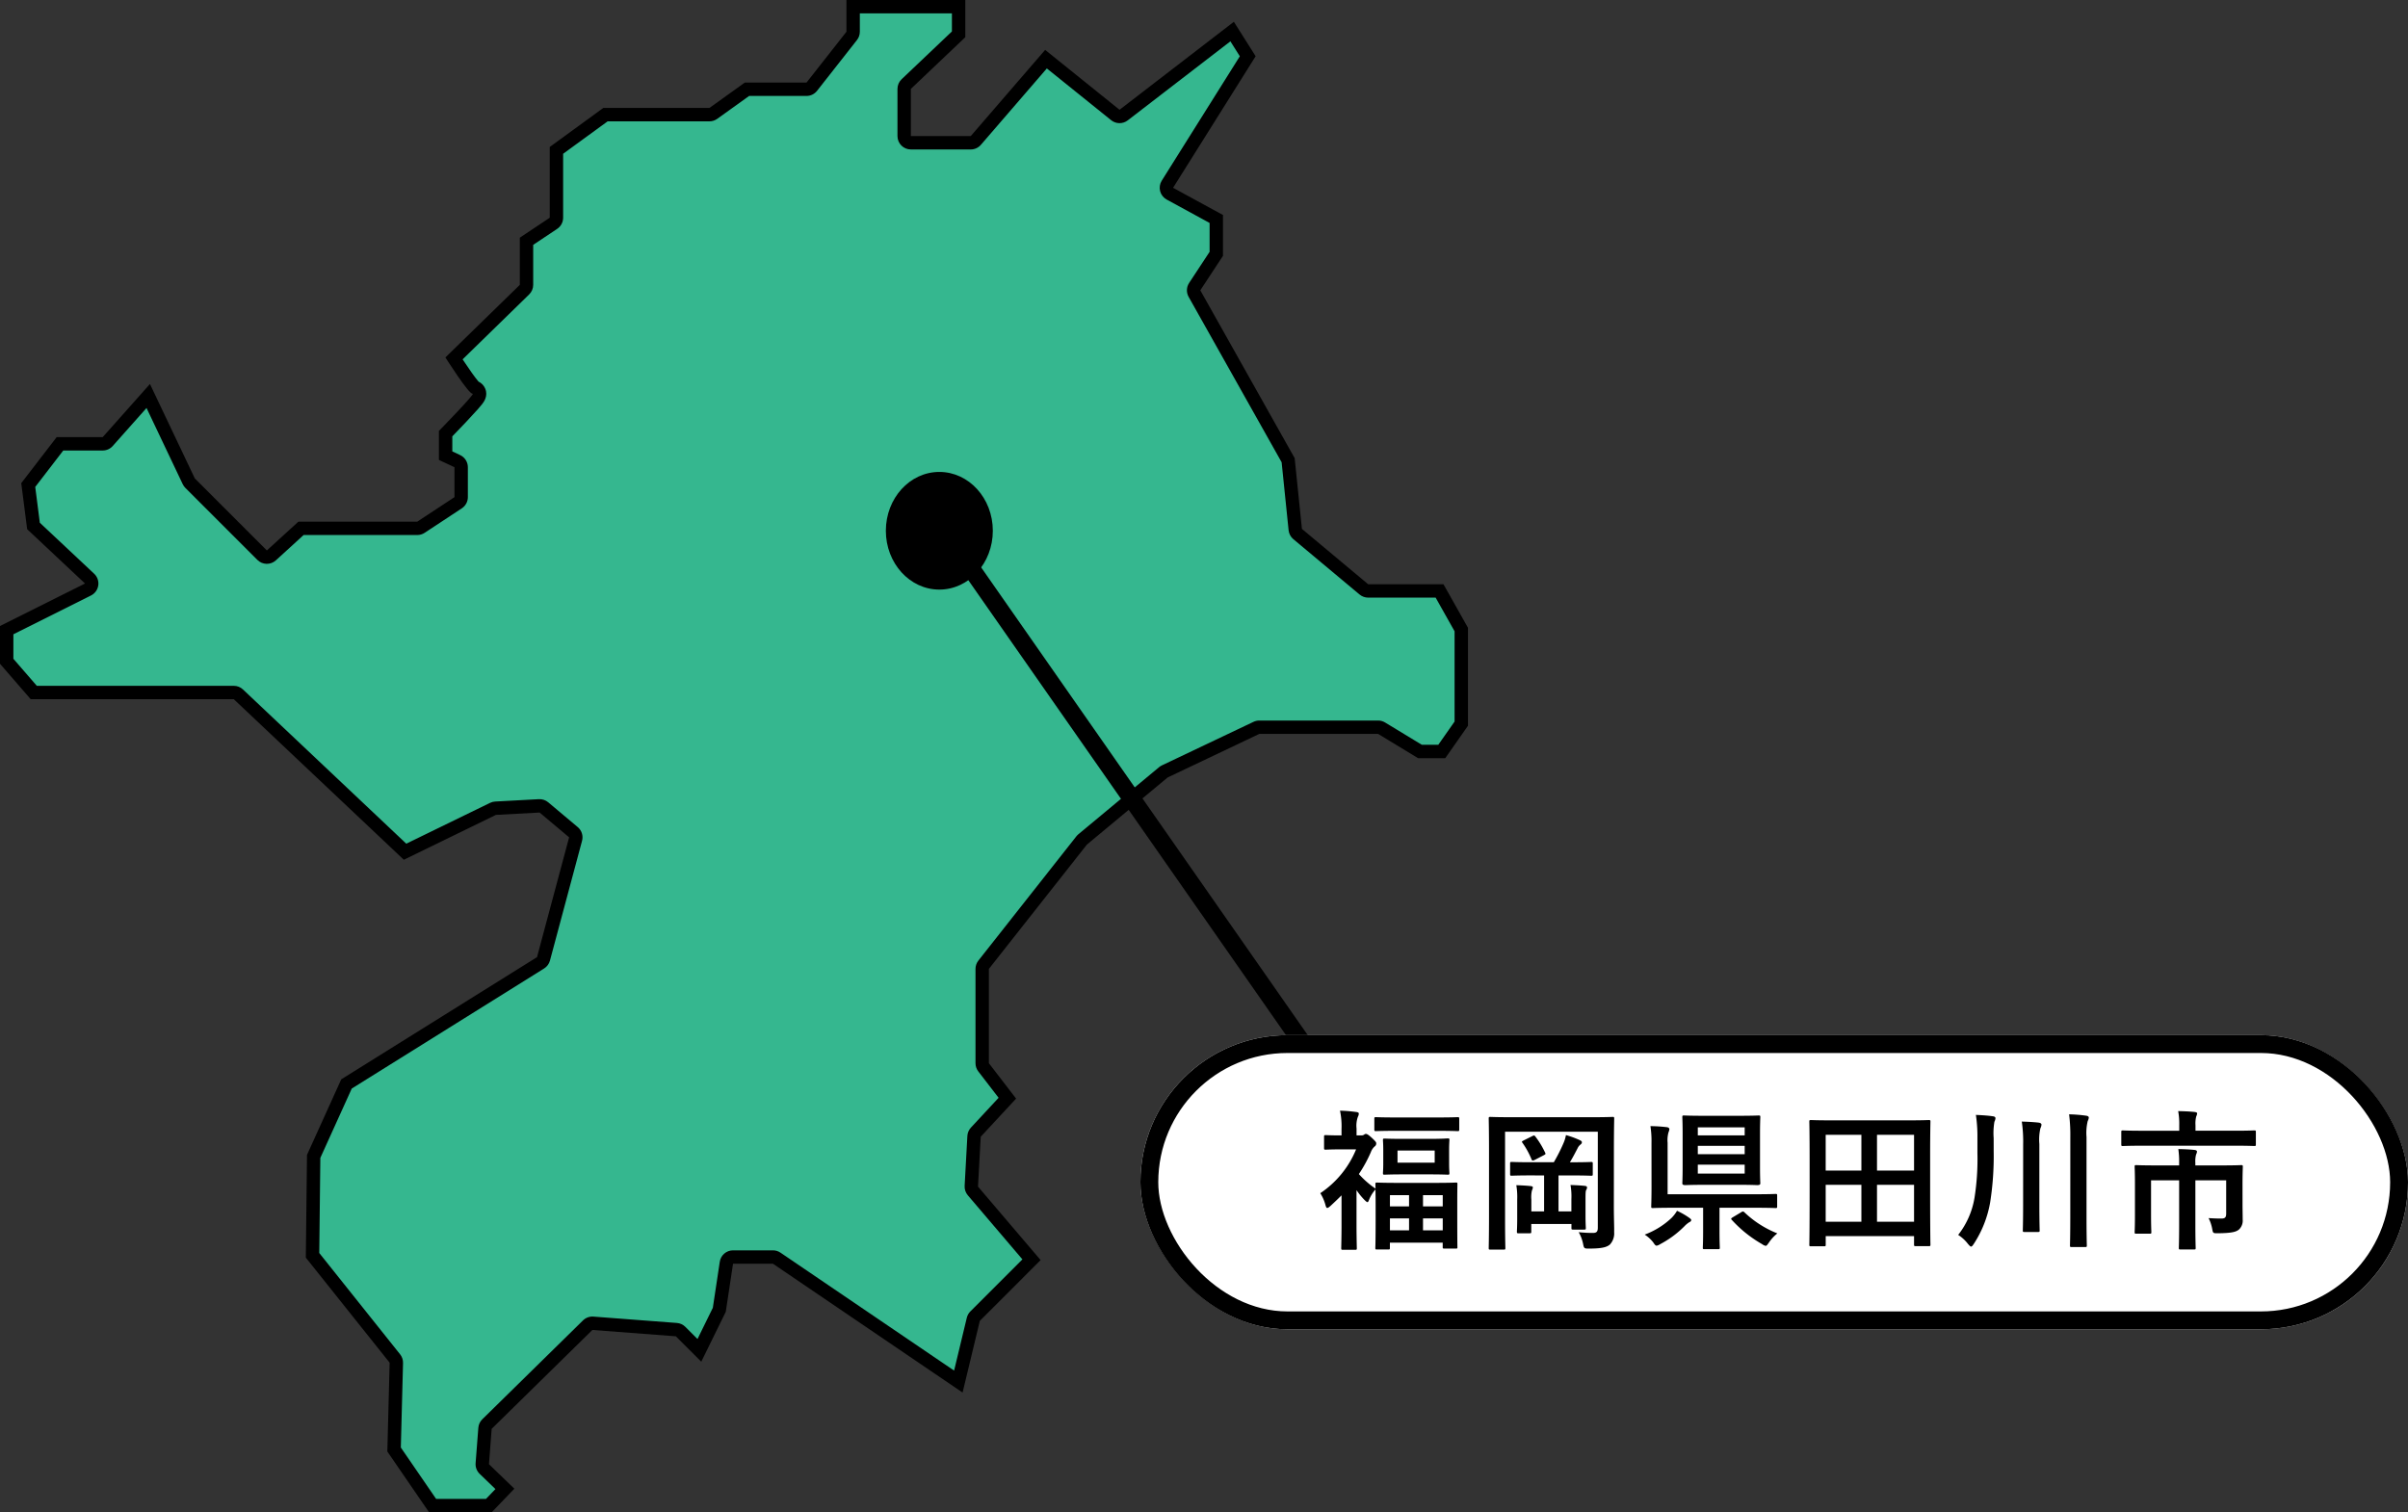 <svg xmlns="http://www.w3.org/2000/svg" width="269.787" height="169.459" viewBox="0 0 269.787 169.459">
  <rect x="0" y="0" width="269.787" height="169.459" fill="#333333" stroke="none"/>
  <g id="グループ_122" data-name="グループ 122" transform="translate(-1357.945 -594.541)">
    <g id="パス_326" data-name="パス 326" transform="translate(1357.445 594.04)" fill="#35b78f" stroke-linecap="round" stroke-linejoin="round" stroke-miterlimit="10">
      <path d="M 55.267 169.21 L 48.967 169.21 L 44.652 162.926 L 44.905 153.215 L 44.912 152.942 L 44.742 152.728 L 35.516 141.164 L 35.643 130.079 L 39.321 121.963 L 61.063 108.389 L 61.314 108.232 L 61.39 107.947 L 64.988 94.522 L 65.111 94.06 L 64.745 93.753 L 61.438 90.975 L 61.211 90.785 L 60.915 90.8 L 56.021 91.065 L 55.869 91.073 L 55.733 91.14 L 45.881 95.94 L 27.208 78.305 L 26.992 78.1 L 26.693 78.1 L 4.282 78.1 L 1.25 74.601 L 1.25 71.111 L 10.36 66.556 L 11.323 66.075 L 10.538 65.339 L 4.252 59.438 L 3.665 54.853 L 7.219 50.232 L 12.009 50.232 L 12.346 50.232 L 12.57 49.98 L 17.109 44.873 L 21.65 54.434 L 21.706 54.551 L 21.797 54.642 L 29.867 62.712 L 30.374 63.218 L 30.903 62.735 L 34.225 59.703 L 47.251 59.703 L 47.476 59.703 L 47.663 59.579 L 51.831 56.835 L 52.168 56.612 L 52.168 56.208 L 52.168 52.853 L 52.168 52.376 L 51.736 52.174 L 50.426 51.563 L 50.426 49.092 C 50.767 48.741 51.465 48.02 52.152 47.293 C 54.241 45.082 54.391 44.861 54.169 44.333 C 54.079 44.119 53.899 43.962 53.683 43.899 C 53.296 43.526 52.269 42.062 51.363 40.663 L 59.262 32.957 L 59.488 32.737 L 59.488 32.421 L 59.488 27.536 L 62.508 25.522 L 62.842 25.3 L 62.842 24.898 L 62.842 17.351 L 68.334 13.348 L 79.984 13.348 L 80.225 13.348 L 80.421 13.207 L 84.19 10.502 L 90.861 10.502 L 91.225 10.502 L 91.451 10.215 L 95.923 4.522 L 96.084 4.318 L 96.084 4.059 L 96.084 1.251 L 107.9 1.251 L 107.9 4.347 L 102.035 9.919 L 101.801 10.141 L 101.801 10.463 L 101.801 15.749 L 101.801 16.499 L 102.551 16.499 L 109.26 16.499 L 109.604 16.499 L 109.828 16.239 L 117.691 7.13 L 125.462 13.385 L 125.922 13.756 L 126.39 13.396 L 138.546 4.037 L 140.294 6.805 L 131.294 21.145 L 130.87 21.82 L 131.57 22.202 L 136.771 25.039 L 136.771 28.943 L 134.353 32.618 L 134.102 33 L 134.325 33.398 L 144.821 52.068 L 145.618 59.843 L 145.65 60.146 L 145.884 60.342 L 153.305 66.542 L 153.513 66.717 L 153.786 66.717 L 161.784 66.717 L 164.218 71.043 L 164.218 81.589 L 162.036 84.706 L 159.586 84.706 L 155.293 82.099 L 155.113 81.99 L 154.903 81.99 L 141.587 81.99 L 141.418 81.99 L 141.265 82.063 L 130.998 86.942 L 130.913 86.983 L 130.84 87.043 L 121.793 94.565 L 121.732 94.616 L 121.683 94.677 L 110.704 108.604 L 110.543 108.809 L 110.543 109.069 L 110.543 119.641 L 110.543 119.896 L 110.699 120.098 L 113.362 123.56 L 109.829 127.365 L 109.645 127.563 L 109.63 127.834 L 109.325 133.425 L 109.308 133.724 L 109.503 133.952 L 116.068 141.659 L 109.747 147.981 L 109.597 148.13 L 109.548 148.336 L 107.87 155.312 L 87.521 141.486 L 87.33 141.357 L 87.1 141.357 L 82.627 141.357 L 81.981 141.357 L 81.885 141.995 L 81.089 147.268 L 78.858 151.814 L 76.753 149.709 L 76.556 149.512 L 76.279 149.491 L 66.927 148.78 L 66.588 148.754 L 66.345 148.992 L 55.061 160.073 L 54.86 160.27 L 54.839 160.551 L 54.534 164.515 L 54.507 164.867 L 54.761 165.112 L 57.068 167.337 L 55.267 169.21 Z" stroke="none"/>
      <path d="M 96.834 2.001 L 96.834 4.059 C 96.834 4.395 96.721 4.721 96.513 4.986 L 92.04 10.678 C 91.756 11.04 91.321 11.252 90.861 11.252 L 84.431 11.252 L 80.858 13.816 C 80.603 13.999 80.297 14.098 79.984 14.098 L 68.579 14.098 L 63.592 17.732 L 63.592 24.898 C 63.592 25.4 63.342 25.868 62.924 26.146 L 60.238 27.937 L 60.238 32.421 C 60.238 32.825 60.075 33.212 59.785 33.494 L 52.329 40.769 C 53.036 41.837 53.764 42.868 54.116 43.263 C 54.445 43.419 54.713 43.692 54.861 44.042 C 55.216 44.885 54.694 45.557 54.523 45.778 C 54.409 45.925 54.251 46.112 54.042 46.349 C 53.719 46.714 53.267 47.205 52.698 47.808 C 52.129 48.409 51.553 49.007 51.176 49.396 L 51.176 51.085 L 52.053 51.494 C 52.581 51.741 52.918 52.271 52.918 52.853 L 52.918 56.208 C 52.918 56.713 52.665 57.183 52.243 57.461 L 48.076 60.205 C 47.831 60.367 47.544 60.453 47.251 60.453 L 34.516 60.453 L 31.409 63.289 C 30.816 63.83 29.904 63.809 29.337 63.242 L 21.267 55.173 C 21.146 55.051 21.046 54.91 20.973 54.756 L 16.917 46.218 L 13.13 50.478 C 12.846 50.799 12.438 50.982 12.009 50.982 L 7.589 50.982 L 4.448 55.064 L 4.962 59.075 L 11.051 64.792 C 11.409 65.127 11.58 65.617 11.509 66.102 C 11.438 66.588 11.134 67.008 10.696 67.227 L 2 71.575 L 2 74.321 L 4.625 77.35 L 26.693 77.35 C 27.076 77.35 27.445 77.496 27.723 77.759 L 46.018 95.038 L 55.404 90.466 C 55.584 90.378 55.78 90.327 55.98 90.316 L 60.875 90.052 C 61.255 90.031 61.629 90.156 61.92 90.401 L 65.228 93.179 C 65.674 93.554 65.863 94.153 65.712 94.716 L 62.115 108.141 C 62.016 108.508 61.783 108.824 61.46 109.025 L 39.91 122.479 L 36.391 130.245 L 36.269 140.905 L 45.328 152.26 C 45.548 152.536 45.664 152.881 45.655 153.235 L 45.408 162.702 L 49.362 168.46 L 54.948 168.46 L 56.008 167.357 L 54.24 165.652 C 53.918 165.342 53.752 164.904 53.786 164.457 L 54.091 160.493 C 54.119 160.131 54.276 159.792 54.535 159.538 L 65.819 148.457 C 66.128 148.154 66.553 147.999 66.984 148.032 L 76.336 148.744 C 76.694 148.771 77.029 148.925 77.283 149.178 L 78.647 150.542 L 80.365 147.042 L 81.143 141.883 C 81.254 141.149 81.885 140.607 82.627 140.607 L 87.1 140.607 C 87.4 140.607 87.694 140.697 87.943 140.866 L 107.395 154.082 L 108.819 148.16 C 108.883 147.891 109.021 147.646 109.216 147.45 L 115.048 141.619 L 108.932 134.439 C 108.682 134.146 108.555 133.768 108.576 133.384 L 108.881 127.793 C 108.9 127.443 109.041 127.111 109.279 126.854 L 112.381 123.514 L 110.105 120.556 C 109.903 120.293 109.793 119.972 109.793 119.641 L 109.793 109.069 C 109.793 108.732 109.907 108.405 110.115 108.14 L 121.094 94.213 C 121.159 94.131 121.233 94.055 121.313 93.988 L 130.361 86.466 C 130.457 86.386 130.563 86.318 130.676 86.265 L 140.943 81.385 C 141.144 81.29 141.364 81.24 141.587 81.24 L 154.903 81.24 C 155.178 81.24 155.447 81.315 155.682 81.458 L 159.796 83.956 L 161.645 83.956 L 163.468 81.352 L 163.468 71.239 L 161.346 67.467 L 153.786 67.467 C 153.434 67.467 153.094 67.343 152.824 67.118 L 145.403 60.917 C 145.103 60.666 144.912 60.308 144.872 59.919 L 144.091 52.3 L 133.672 33.766 C 133.397 33.277 133.418 32.675 133.726 32.206 L 136.021 28.719 L 136.021 25.484 L 131.211 22.86 C 130.848 22.662 130.583 22.323 130.478 21.923 C 130.374 21.522 130.439 21.097 130.659 20.746 L 139.408 6.806 L 138.351 5.133 L 126.847 13.99 C 126.298 14.412 125.531 14.404 124.992 13.97 L 117.785 8.169 L 110.396 16.729 C 110.111 17.06 109.697 17.249 109.26 17.249 L 102.551 17.249 C 101.723 17.249 101.051 16.578 101.051 15.749 L 101.051 10.463 C 101.051 10.052 101.22 9.659 101.518 9.376 L 107.15 4.025 L 107.15 2.001 L 96.834 2.001 M 95.334 0.501 L 108.65 0.501 L 108.65 4.669 L 102.551 10.463 L 102.551 15.749 L 109.26 15.749 L 117.596 6.092 L 125.932 12.801 L 138.74 2.941 L 141.18 6.803 L 131.929 21.544 L 137.521 24.593 L 137.521 29.168 L 134.979 33.031 L 145.551 51.837 L 146.365 59.766 L 153.786 65.967 L 162.223 65.967 L 164.968 70.846 L 164.968 81.825 L 162.426 85.456 L 159.376 85.456 L 154.903 82.74 L 141.587 82.74 L 131.32 87.62 L 122.272 95.142 L 111.293 109.069 L 111.293 119.641 L 114.343 123.605 L 110.379 127.875 L 110.074 133.466 L 117.088 141.7 L 110.277 148.511 L 108.346 156.542 L 87.1 142.107 L 82.627 142.107 L 81.814 147.495 L 79.069 153.085 L 76.222 150.239 L 66.87 149.528 L 55.586 160.608 L 55.282 164.572 L 58.128 167.317 L 55.586 169.96 L 48.572 169.96 L 43.896 163.149 L 44.155 153.196 L 34.763 141.422 L 34.895 129.913 L 38.731 121.447 L 60.666 107.753 L 64.263 94.328 L 60.956 91.549 L 56.061 91.814 L 45.743 96.841 L 26.693 78.85 L 3.94 78.85 L 0.5 74.881 L 0.5 70.648 L 10.025 65.885 L 3.543 59.8 L 2.881 54.641 L 6.85 49.482 L 12.009 49.482 L 17.301 43.529 L 22.328 54.112 L 30.397 62.181 L 33.934 58.953 L 47.251 58.953 L 51.418 56.208 L 51.418 52.853 L 49.676 52.04 L 49.676 48.787 C 49.676 48.787 53.857 44.511 53.452 44.619 C 53.046 44.727 50.402 40.553 50.402 40.553 L 58.738 32.421 L 58.738 27.134 L 62.092 24.898 L 62.092 16.969 L 68.09 12.598 L 79.984 12.598 L 83.948 9.752 L 90.861 9.752 L 95.334 4.059 L 95.334 0.501 Z" stroke="none" fill="#000"/>
    </g>
    <line id="線_22" data-name="線 22" x1="44.344" y1="63.52" transform="translate(1463.786 654.014)" fill="none" stroke="#000" stroke-width="2"/>
    <ellipse id="楕円形_15" data-name="楕円形 15" cx="5.992" cy="6.592" rx="5.992" ry="6.592" transform="translate(1457.194 647.423)"/>
    <g id="長方形_101" data-name="長方形 101" transform="translate(1485.715 710.534)" fill="#fff" stroke="#000" stroke-width="2">
      <rect width="142.017" height="32.958" rx="16.479" stroke="none"/>
      <rect x="1" y="1" width="140.017" height="30.958" rx="15.479" fill="none"/>
    </g>
    <path id="パス_327" data-name="パス 327" d="M4.539-11.458v-.765a2.95,2.95,0,0,1,.153-1.326.8.8,0,0,0,.1-.357c0-.085-.1-.153-.272-.17a16.04,16.04,0,0,0-1.836-.153,8.449,8.449,0,0,1,.17,2.074v.7c-1.241,0-1.649-.034-1.768-.034-.17,0-.187.017-.187.187v1.258c0,.17.017.187.187.187.1,0,.51-.034,1.751-.034H4.488A10.864,10.864,0,0,1,.476-4.981,4.819,4.819,0,0,1,1.071-3.6c.051.17.1.272.187.272s.2-.085.374-.238q.637-.587,1.224-1.173v3.4c0,1.258-.034,2.414-.034,2.516,0,.17.017.187.2.187H4.369c.187,0,.2-.017.2-.187,0-.085-.034-1.258-.034-2.516V-5.321a7.913,7.913,0,0,0,.85,1.054c.187.187.306.289.374.289s.1-.068.153-.187a4.109,4.109,0,0,1,.748-1.241c0,.357.017.867.017,1.683v1.6c0,2.669-.034,3.162-.034,3.264,0,.17.017.187.187.187H8.075c.187,0,.2-.017.2-.187V.561h5.916v.493c0,.153.017.17.187.17h1.292c.17,0,.17-.017.17-.17,0-.1-.017-.595-.017-3.213V-3.978c0-1.394.017-1.9.017-2.006,0-.17,0-.187-.17-.187-.119,0-.68.034-2.261.034H9.1c-1.615,0-2.159-.034-2.261-.034-.17,0-.187.017-.187.187,0,.051,0,.2.017.493a9.979,9.979,0,0,1-1.87-1.632A15.338,15.338,0,0,0,6.137-9.571a1.631,1.631,0,0,1,.408-.629.41.41,0,0,0,.2-.374c0-.119-.085-.221-.459-.578-.408-.374-.578-.476-.714-.476a.388.388,0,0,0-.2.1.537.537,0,0,1-.323.068ZM11.985-.816V-2.159h2.21V-.816Zm-3.706,0V-2.159h2.142V-.816ZM14.195-4.76V-3.5h-2.21V-4.76Zm-5.916,0h2.142V-3.5H8.279Zm1.445-6.307c-1.428,0-1.921-.034-2.04-.034-.17,0-.187.017-.187.187,0,.119.034.374.034,1.122v1.445c0,.731-.034,1-.034,1.105,0,.17.017.187.187.187.119,0,.612-.034,2.04-.034h2.992c1.445,0,1.921.034,2.04.034.17,0,.187-.017.187-.187,0-.085-.034-.374-.034-1.122V-9.809c0-.748.034-1.02.034-1.122,0-.17-.017-.187-.187-.187-.119,0-.595.051-2.04.051ZM13.294-8.4H9.129v-1.36h4.165Zm.306-3.57c1.615,0,2.159.034,2.244.034.187,0,.2-.017.2-.187v-1.19c0-.17-.017-.187-.2-.187-.085,0-.629.034-2.244.034H8.993c-1.615,0-2.159-.034-2.261-.034-.187,0-.2.017-.2.187v1.19c0,.17.017.187.2.187.1,0,.646-.034,2.261-.034ZM33.371-9.69c0-2.312.034-3.536.034-3.638,0-.187-.017-.2-.187-.2-.119,0-.68.034-2.278.034H21.811c-1.6,0-2.159-.034-2.278-.034-.17,0-.187.017-.187.2,0,.1.034,1.275.034,3.587V-2.4c0,2.3-.034,3.434-.034,3.553,0,.17.017.187.187.187h1.479c.187,0,.2-.017.2-.187,0-.1-.034-1.105-.034-3.094v-9.928H31.569V-1.122c0,.425-.119.595-.544.595a14.827,14.827,0,0,1-1.6-.085A4.277,4.277,0,0,1,29.92.7c.1.51.136.527.646.527,1.513,0,2.006-.17,2.346-.442A1.831,1.831,0,0,0,33.4-.629c.017-.578-.034-1.462-.034-2.941Zm-7.82,2.72v4.029H24.123V-4.267A3.3,3.3,0,0,1,24.191-5.3a.8.8,0,0,0,.1-.323c0-.085-.068-.136-.238-.153-.442-.051-1.088-.085-1.615-.1a8.051,8.051,0,0,1,.1,1.6v2.159c0,.918-.034,1.326-.034,1.428,0,.187.017.2.187.2h1.224c.187,0,.2-.017.2-.2V-1.53h4.5v.442c0,.17.017.187.2.187h1.224c.17,0,.187-.017.187-.187,0-.1-.034-.527-.034-1.326V-4.267c0-.816.017-.986.085-1.088a.514.514,0,0,0,.085-.272c0-.1-.085-.153-.221-.17-.442-.051-1.088-.085-1.632-.1a7.324,7.324,0,0,1,.1,1.6v1.36H27.166V-6.97h1.513c1.5,0,2.023.034,2.125.034.187,0,.2-.017.2-.187V-8.279c0-.187-.017-.2-.2-.2-.1,0-.629.034-2.125.034h-.238c.323-.527.646-1.156.867-1.581a1.08,1.08,0,0,1,.306-.391c.1-.085.17-.136.17-.272,0-.1-.085-.17-.238-.238A10.2,10.2,0,0,0,28-11.492a4.081,4.081,0,0,1-.289.935,19.013,19.013,0,0,1-1.071,2.108H24.072c-1.513,0-2.04-.034-2.142-.034-.17,0-.187.017-.187.2v1.156c0,.17.017.187.187.187.1,0,.629-.034,2.142-.034ZM23.273-10.9c-.221.119-.255.136-.136.289a9.3,9.3,0,0,1,1,1.819c.068.17.119.187.357.085l.986-.51c.221-.119.272-.136.187-.306a9.746,9.746,0,0,0-1.088-1.8c-.119-.153-.153-.153-.357-.051Zm20.145-2.754c-1.547,0-2.074-.034-2.193-.034-.17,0-.187.017-.187.187,0,.119.034.646.034,1.836v3.757c0,1.19-.034,1.717-.034,1.836,0,.17.187.187.357.187.119,0,.646-.034,2.193-.034h3.791c1.547,0,1.921.034,2.023.034.187,0,.374-.017.374-.187,0-.119-.034-.646-.034-1.836v-3.757c0-1.19.034-1.734.034-1.836,0-.17-.017-.187-.2-.187-.1,0-.646.034-2.193.034Zm4.607,6.477H42.772v-1h5.253ZM42.772-9.35v-.935h5.253v.935Zm0-3.009h5.253v.9H42.772ZM37.587-5.678c0,1.411-.034,2.057-.034,2.176,0,.17.017.187.187.187.1,0,.663-.034,2.261-.034h3.366V-.731c0,1.258-.034,1.717-.034,1.836,0,.17.017.187.17.187H45.05c.17,0,.187-.017.187-.187,0-.1-.034-.578-.034-1.836V-3.349h4.046c1.581,0,2.125.034,2.227.034.17,0,.187-.017.187-.187V-4.709c0-.17-.017-.187-.187-.187-.1,0-.646.034-2.227.034h-9.86v-5.763a3.312,3.312,0,0,1,.1-1.173,1.3,1.3,0,0,0,.1-.357c0-.1-.1-.2-.272-.221a16.419,16.419,0,0,0-1.853-.119,10.769,10.769,0,0,1,.119,1.9Zm9.095,3.4c-.187.119-.221.17-.1.289a13.825,13.825,0,0,0,3.4,2.72.941.941,0,0,0,.391.187c.119,0,.187-.119.374-.374a4.65,4.65,0,0,1,.935-1.02,11.493,11.493,0,0,1-3.689-2.363.23.23,0,0,0-.17-.085.363.363,0,0,0-.2.085Zm-6.239-.731a3.849,3.849,0,0,1-.629.816A8.889,8.889,0,0,1,36.822-.34a3.8,3.8,0,0,1,.952.867c.17.255.255.374.391.374a1.093,1.093,0,0,0,.391-.17,11.145,11.145,0,0,0,2.7-1.989,2.876,2.876,0,0,1,.544-.459c.136-.051.238-.153.238-.255,0-.068-.068-.136-.255-.272A8.567,8.567,0,0,0,40.443-3.009ZM56.916.969c.17,0,.187-.017.187-.187V-.17H67V.765c0,.17.017.187.187.187h1.462c.17,0,.187-.017.187-.187,0-.1-.034-1.122-.034-6.035V-9.044c0-2.771.034-3.825.034-3.944,0-.17-.017-.187-.187-.187-.119,0-.7.034-2.312.034H57.766c-1.615,0-2.193-.034-2.312-.034-.17,0-.187.017-.187.187,0,.119.034,1.173.034,4.454V-5.27c0,4.913-.034,5.933-.034,6.052,0,.17.017.187.187.187Zm5.933-2.754V-5.916H67v4.131ZM67-11.526v4.012H62.849v-4.012ZM57.1-1.785V-5.916H61.1v4.131Zm0-9.741H61.1v4.012H57.1Zm18.819.374a7.645,7.645,0,0,1,.085-1.836,1.1,1.1,0,0,0,.119-.391c0-.119-.1-.2-.306-.221-.578-.085-1.19-.119-1.887-.153a16.5,16.5,0,0,1,.17,2.584v1.7a27.734,27.734,0,0,1-.323,4.981A9.159,9.159,0,0,1,71.944-.306,4.316,4.316,0,0,1,73.049.714c.17.187.255.289.34.289s.17-.1.306-.306a12.359,12.359,0,0,0,1.836-4.675,33.234,33.234,0,0,0,.391-5.661Zm8.585,8.891c0,2.125-.034,3.026-.034,3.128,0,.17.017.187.187.187h1.513c.17,0,.187-.017.187-.187,0-.1-.034-1-.034-3.145v-8.993a5.68,5.68,0,0,1,.136-1.8.965.965,0,0,0,.119-.374c0-.136-.136-.2-.306-.221a16.612,16.612,0,0,0-1.9-.153,18.752,18.752,0,0,1,.136,2.6ZM79.22-3.655c0,1.8-.034,2.72-.034,2.822,0,.187.017.2.187.2h1.5c.187,0,.2-.017.2-.2,0-.1-.034-1.02-.034-2.822v-6.834a5.616,5.616,0,0,1,.119-1.768,1.04,1.04,0,0,0,.119-.408c0-.119-.136-.2-.306-.221-.578-.068-1.241-.1-1.9-.119a15.477,15.477,0,0,1,.153,2.567ZM103.8-5.95c0-1.258.034-1.87.034-1.989,0-.17-.017-.187-.187-.187-.1,0-.7.034-2.363.034H98.515v-.289a2.944,2.944,0,0,1,.085-.935.883.883,0,0,0,.1-.323c0-.1-.1-.17-.272-.187-.612-.068-1.207-.085-1.819-.1A9.981,9.981,0,0,1,96.7-8.347v.255H94.248c-1.666,0-2.261-.034-2.363-.034-.153,0-.17.017-.17.187,0,.119.034.646.034,1.836v3.536c0,1.343-.034,1.836-.034,1.938,0,.17.017.187.17.187H93.4c.17,0,.187-.017.187-.187,0-.1-.034-.612-.034-1.9V-6.426H96.7V-1.36c0,1.615-.034,2.4-.034,2.516,0,.153.017.17.2.17h1.5c.17,0,.187-.017.187-.17,0-.1-.034-.9-.034-2.516V-6.426h3.451V-2.7c0,.442-.136.561-.561.561-.442,0-.884-.017-1.411-.051A4.426,4.426,0,0,1,100.419-.9c.085.408.1.408.629.408,1.564-.017,2.04-.153,2.363-.425a1.372,1.372,0,0,0,.408-1.122c0-.561-.017-1.054-.017-1.666Zm-.816-4.352c1.513,0,2.023.034,2.125.034.17,0,.187-.017.187-.187v-1.36c0-.187-.017-.2-.187-.2-.1,0-.612.034-2.125.034H98.532V-12.6a3.131,3.131,0,0,1,.085-.986.96.96,0,0,0,.1-.34c0-.085-.119-.136-.272-.153-.612-.068-1.241-.085-1.853-.1a7.828,7.828,0,0,1,.119,1.6v.6H92.531c-1.513,0-2.023-.034-2.125-.034-.17,0-.187.017-.187.2v1.36c0,.17.017.187.187.187.1,0,.612-.034,2.125-.034Z" transform="translate(1505.391 733.224)"/>
  </g>
</svg>
